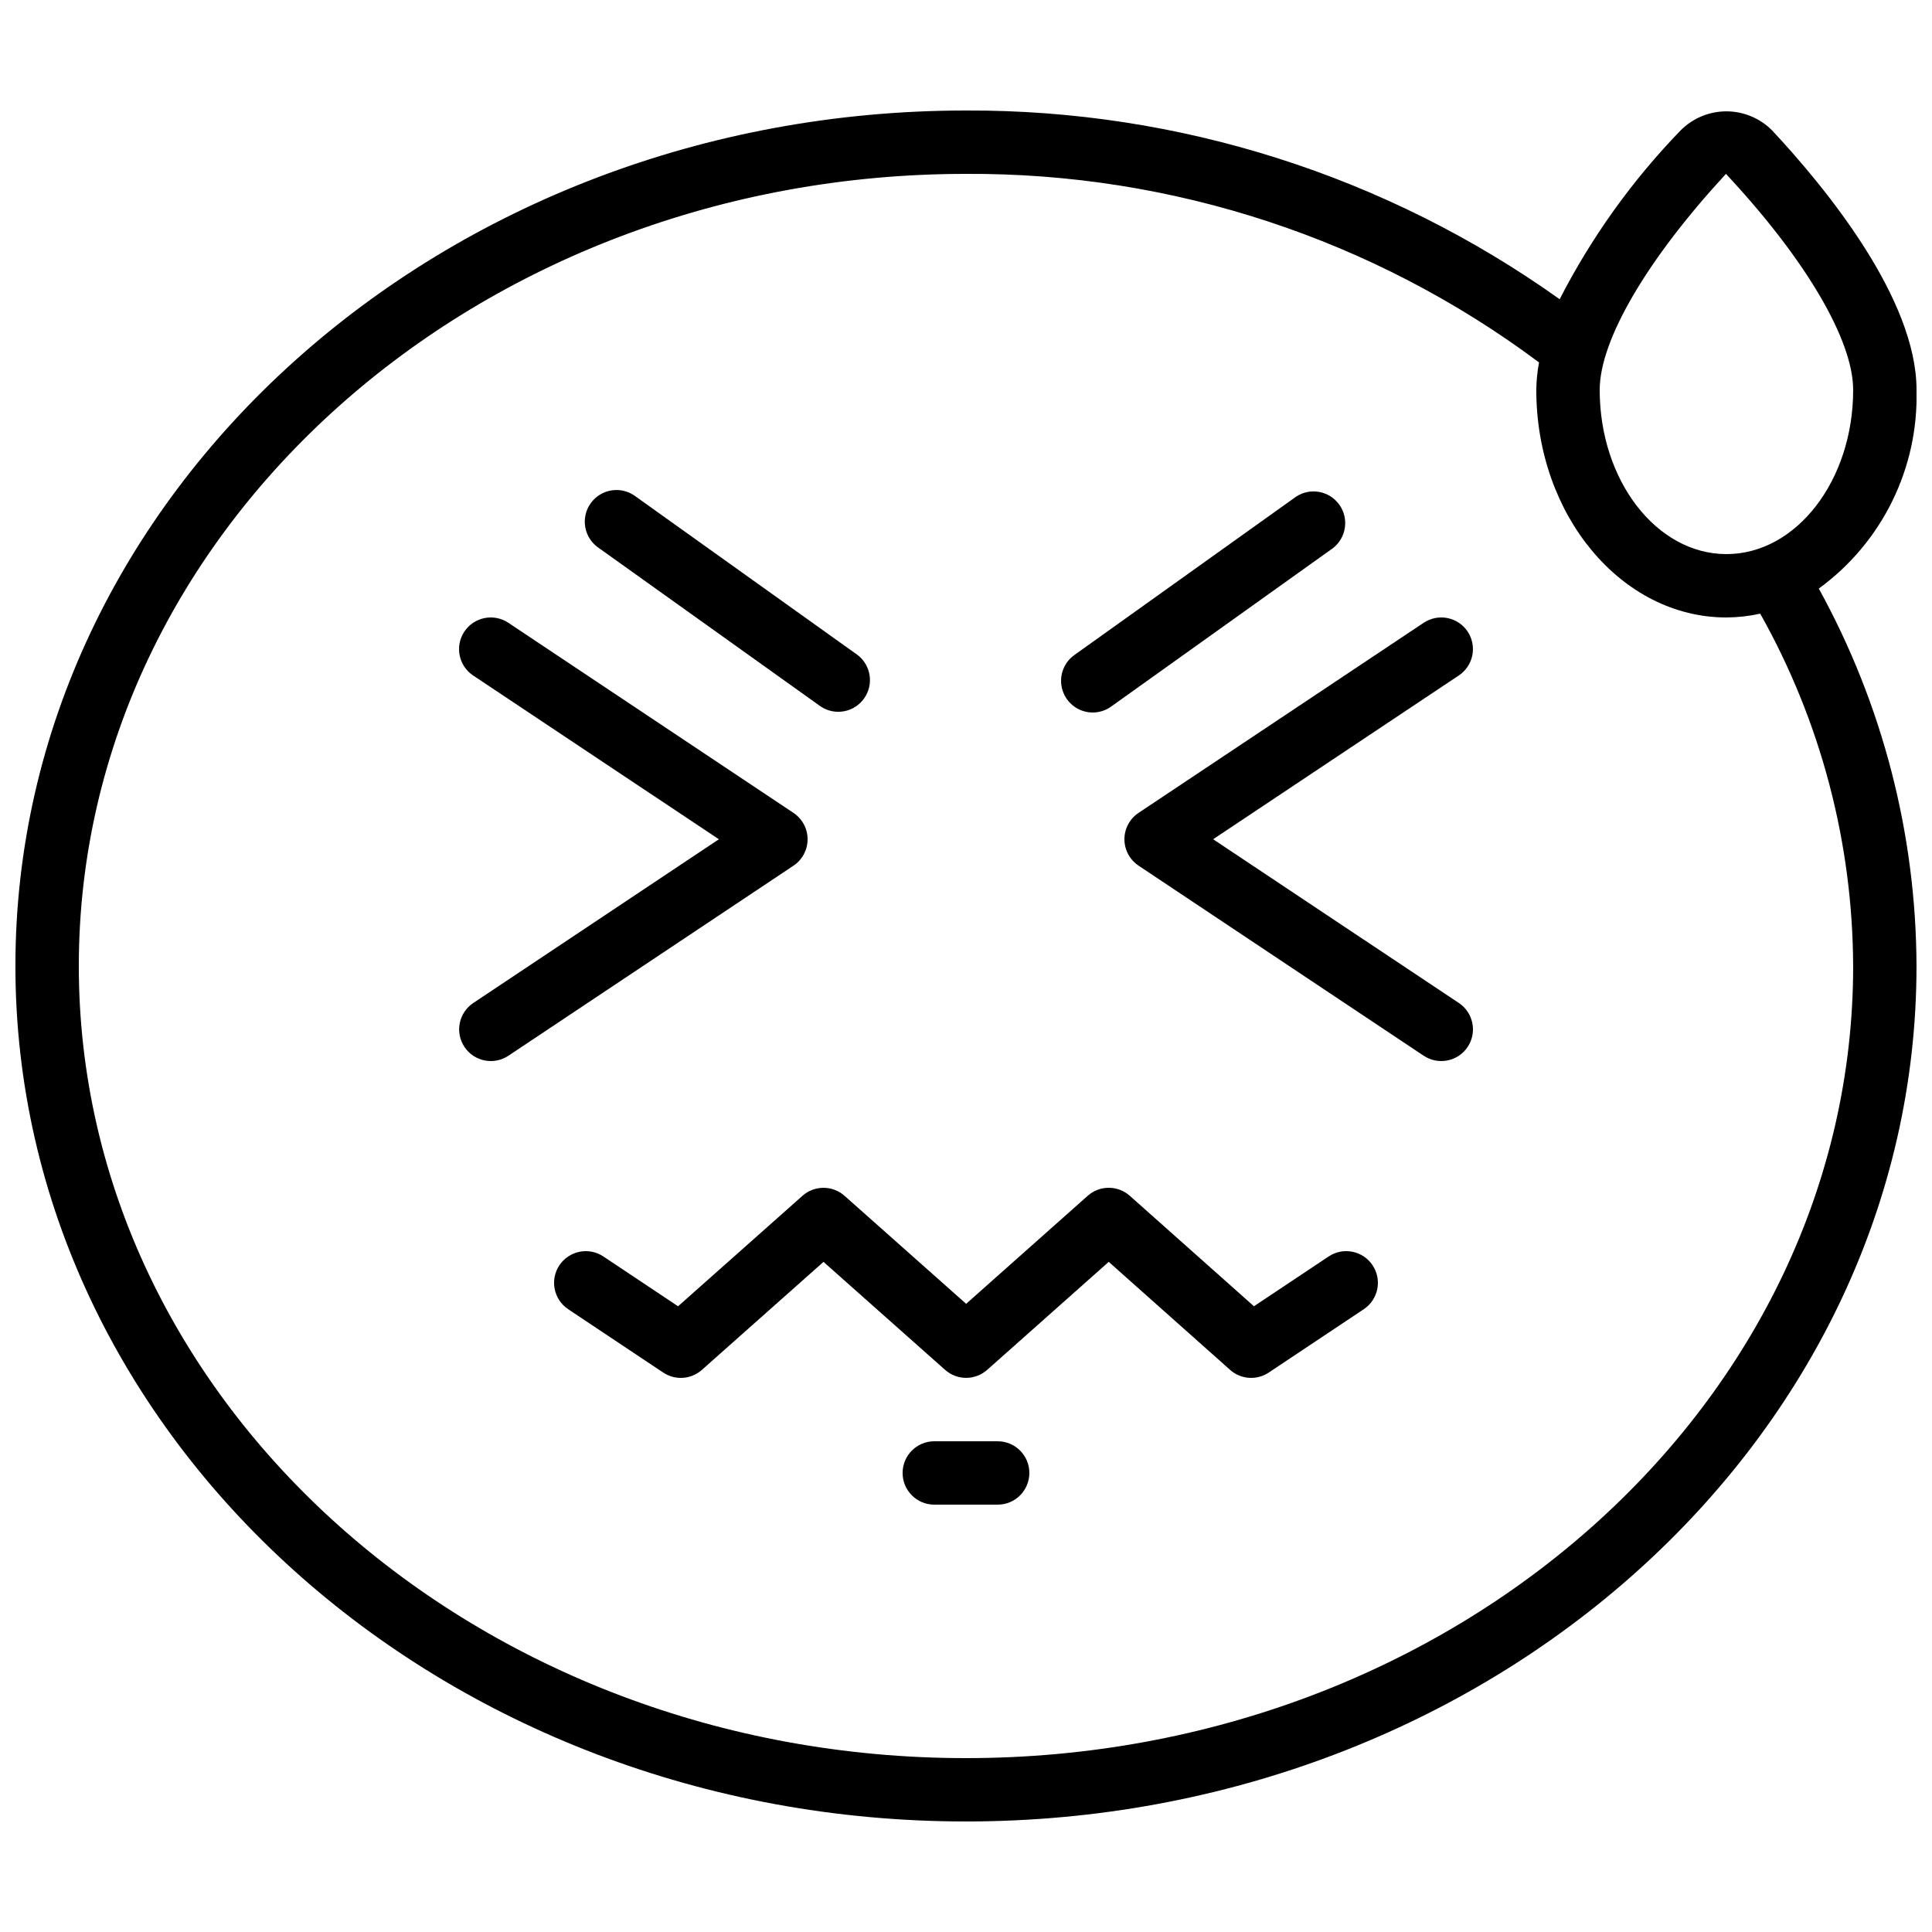 <?xml version="1.0" encoding="UTF-8"?>
<!-- Uploaded to: SVG Repo, www.svgrepo.com, Generator: SVG Repo Mixer Tools -->
<svg width="800px" height="800px" version="1.1" viewBox="144 144 512 512" xmlns="http://www.w3.org/2000/svg">
 <defs>
  <clipPath id="a">
   <path d="m148.09 173h503.81v454h-503.81z"/>
  </clipPath>
 </defs>
 <g clip-path="url(#a)">
  <path d="m651.9 247.33c0-24.148-23.949-53.422-38.223-68.719-3.211-3.262-7.598-5.102-12.176-5.102-4.574 0-8.961 1.84-12.172 5.102-12.809 13.238-23.594 28.297-32.004 44.688-45.906-32.742-100.94-50.234-157.33-50.012-138.9 0-251.91 101.7-251.91 226.71s113 226.71 251.91 226.71c138.9 0 251.9-101.7 251.9-226.71-0.109-34.984-9.016-69.375-25.895-100.02 16.777-12.219 26.461-31.91 25.895-52.656zm-50.508-57.25c21.121 22.605 33.715 44.016 33.715 57.25 0 23.996-15.062 43.512-33.586 43.512-18.523 0-33.586-19.516-33.586-43.512-0.004-13.234 12.594-34.645 33.457-57.25zm33.715 209.92c0 115.75-105.47 209.92-235.11 209.92-129.64-0.004-235.11-94.172-235.11-209.92s105.47-209.92 235.11-209.92c54.707-0.301 108.02 17.238 151.86 49.961-0.449 2.406-0.688 4.844-0.723 7.289 0 33.25 22.598 60.305 50.383 60.305 3.012-0.016 6.016-0.352 8.957-1.008 16.039 28.516 24.516 60.66 24.629 93.375z"/>
 </g>
 <path d="m532.94 311.37c-1.234-1.855-3.156-3.141-5.344-3.578-2.184-0.434-4.449 0.016-6.305 1.25l-75.57 50.383c-2.336 1.559-3.738 4.18-3.738 6.984 0 2.809 1.402 5.43 3.738 6.988l75.57 50.383v-0.004c3.859 2.574 9.074 1.535 11.648-2.324s1.531-9.074-2.328-11.648l-65.117-43.395 65.094-43.395c1.855-1.23 3.148-3.152 3.59-5.336 0.441-2.184-0.004-4.453-1.238-6.309z"/>
 <path d="m358.02 366.41c0-2.805-1.402-5.426-3.738-6.984l-75.57-50.383c-1.852-1.234-4.121-1.684-6.305-1.246-2.184 0.434-4.106 1.719-5.344 3.574-2.574 3.856-1.531 9.07 2.328 11.645l65.117 43.395-65.094 43.395c-1.852 1.238-3.137 3.16-3.574 5.344-0.438 2.184 0.012 4.449 1.25 6.305 2.574 3.859 7.789 4.898 11.645 2.324l75.57-50.383 0.004 0.004c2.324-1.566 3.715-4.184 3.711-6.988z"/>
 <path d="m361.53 331.25c3.769 2.481 8.824 1.539 11.449-2.133s1.879-8.758-1.691-11.52l-58.777-41.984c-1.805-1.398-4.102-2-6.359-1.668-2.258 0.332-4.285 1.566-5.613 3.426-1.328 1.855-1.84 4.172-1.422 6.418 0.418 2.242 1.73 4.223 3.637 5.477z"/>
 <path d="m433.59 332.82c1.746 0 3.449-0.551 4.871-1.57l58.777-41.984c3.566-2.762 4.312-7.852 1.691-11.523-2.625-3.668-7.68-4.609-11.449-2.129l-58.777 41.984c-2.965 2.121-4.223 5.918-3.106 9.391 1.113 3.477 4.344 5.832 7.992 5.832z"/>
 <path d="m496.1 476.98-19.793 13.191-32.898-29.27c-3.184-2.832-7.977-2.832-11.16 0l-32.211 28.625-32.227-28.625c-3.18-2.824-7.969-2.824-11.148 0l-32.969 29.277-19.801-13.199h0.004c-1.855-1.234-4.121-1.684-6.305-1.25-2.188 0.438-4.106 1.723-5.344 3.574-2.574 3.859-1.531 9.074 2.328 11.648l25.191 16.793h-0.004c3.176 2.121 7.383 1.828 10.238-0.703l32.234-28.633 32.227 28.625v-0.004c3.18 2.824 7.969 2.824 11.152 0l32.211-28.625 32.16 28.625h-0.004c2.856 2.543 7.066 2.836 10.246 0.715l25.191-16.793c3.856-2.574 4.898-7.789 2.324-11.648-2.574-3.856-7.789-4.898-11.645-2.324z"/>
 <path d="m408.39 525.95h-16.793c-4.637 0-8.398 3.762-8.398 8.398 0 4.637 3.762 8.398 8.398 8.398h16.793c4.637 0 8.398-3.762 8.398-8.398 0-4.637-3.762-8.398-8.398-8.398z"/>
</svg>